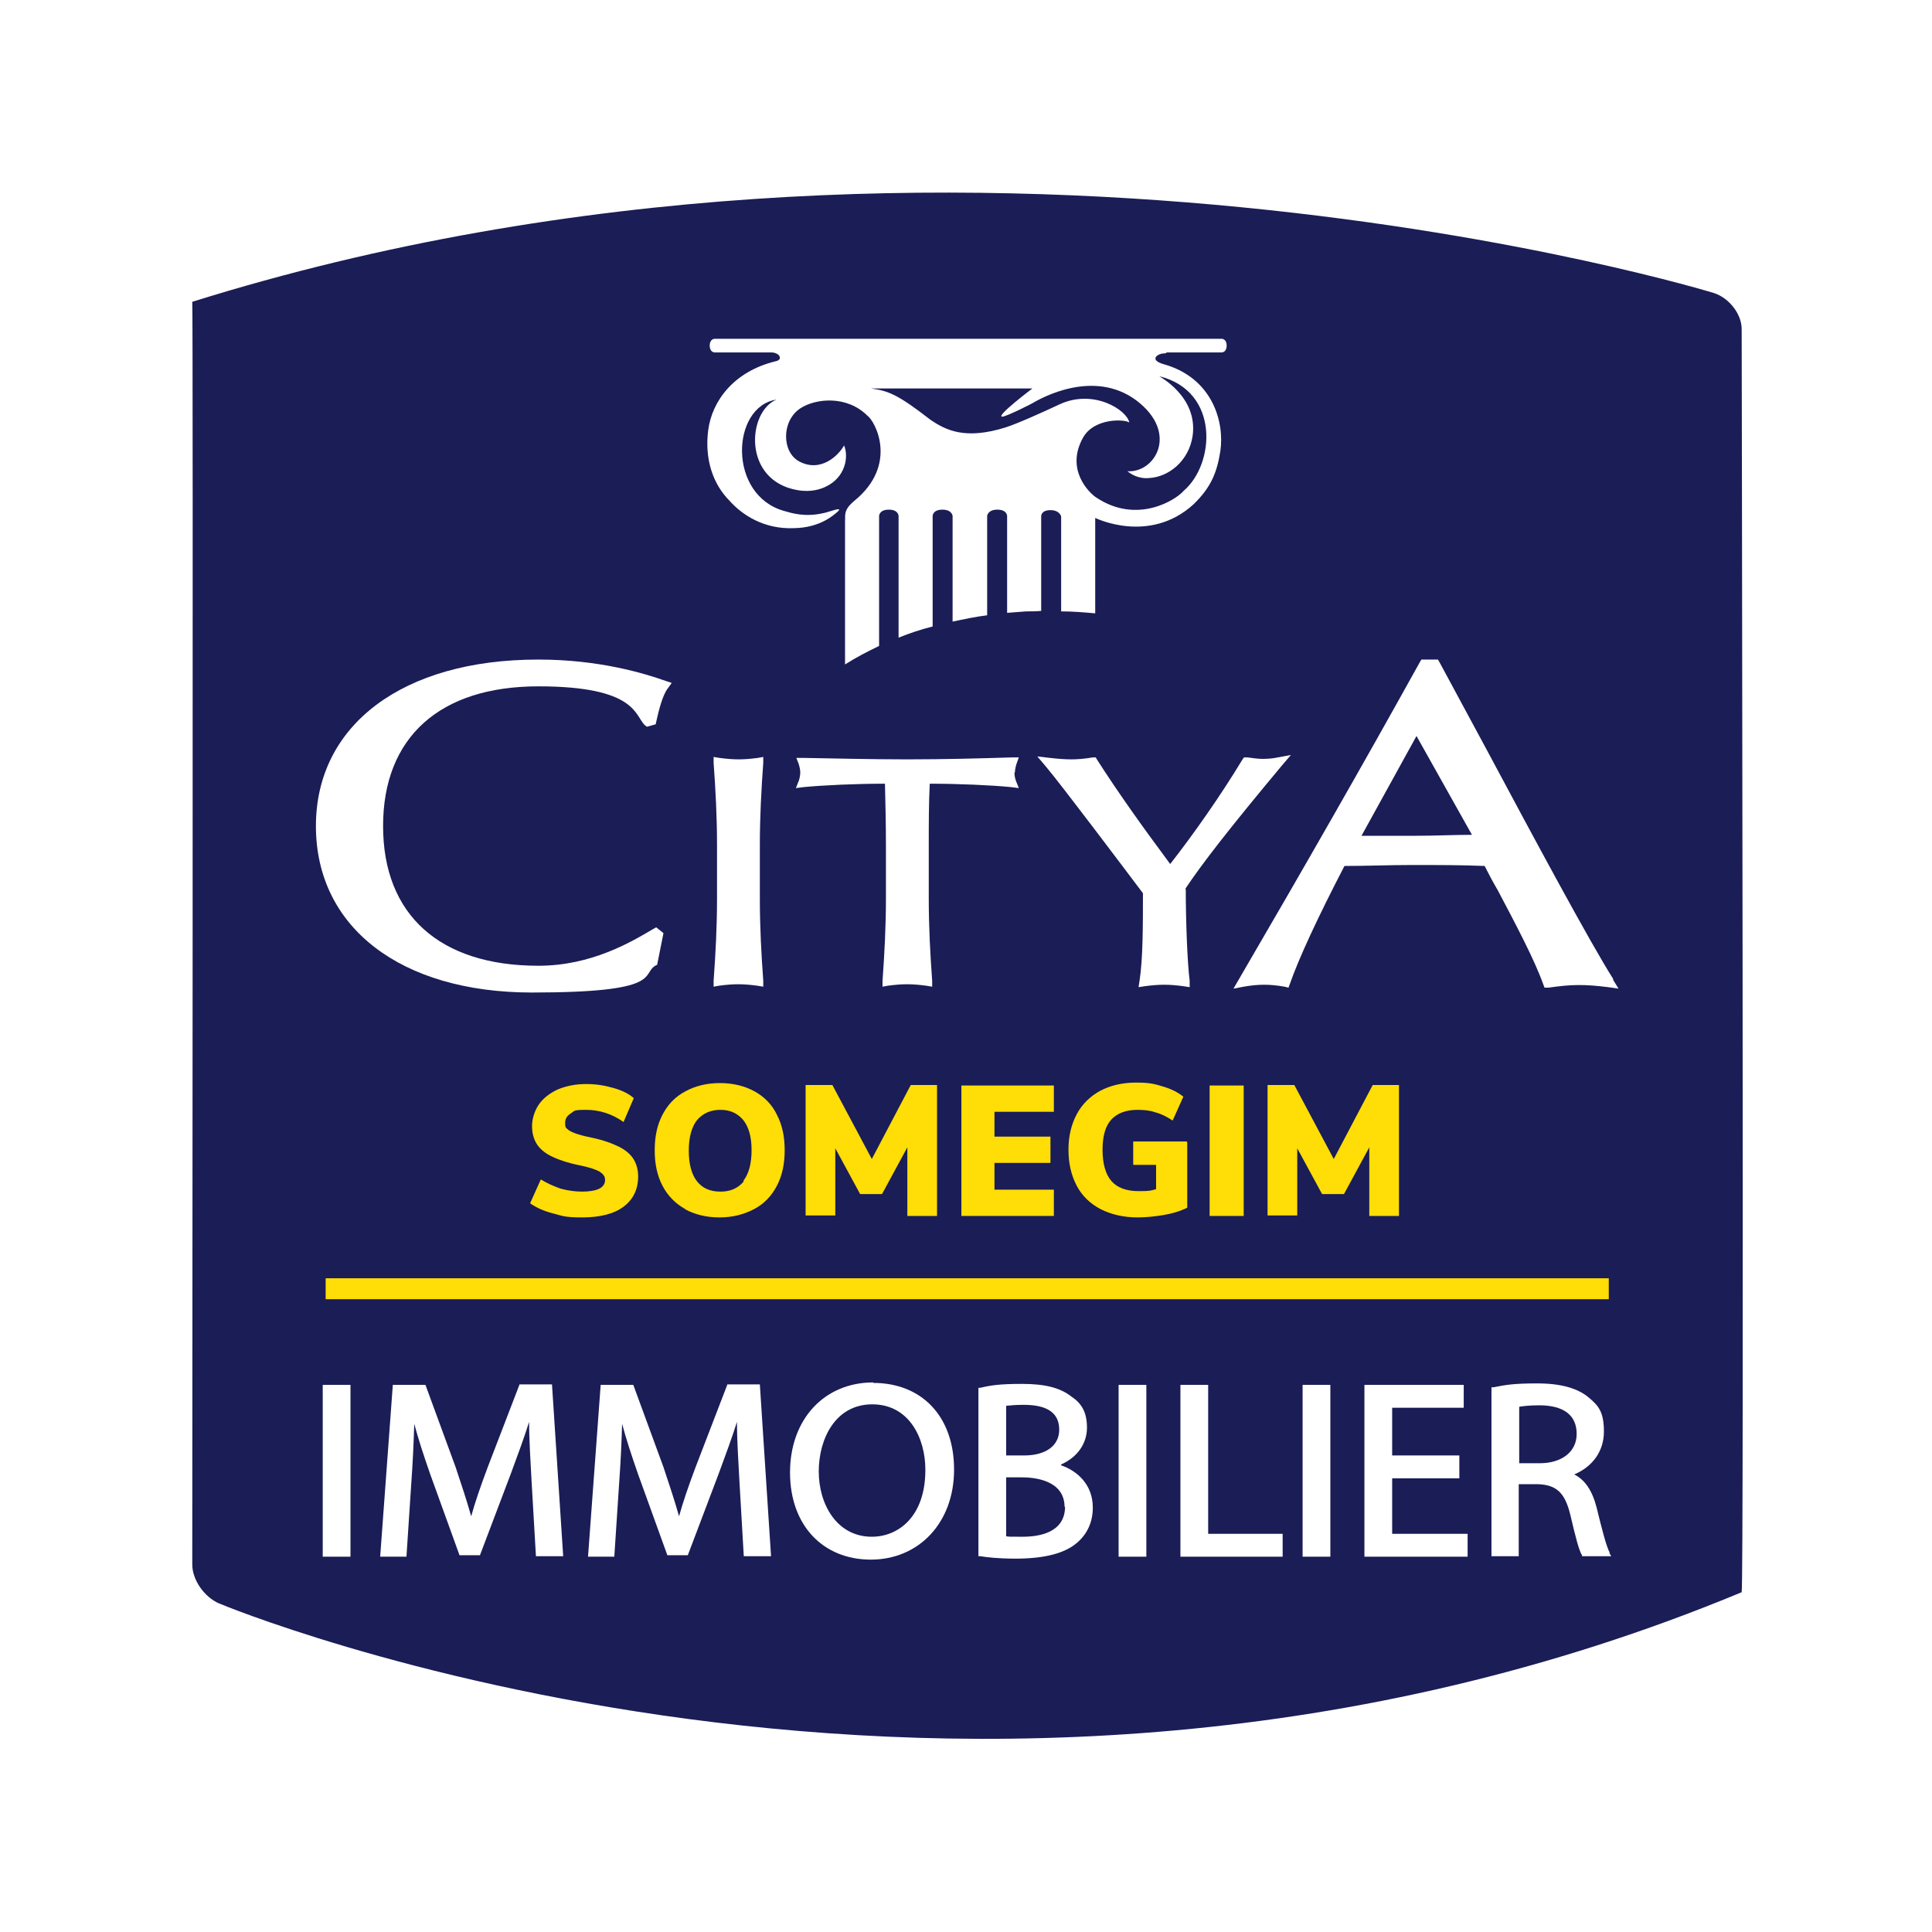 <?xml version="1.0" encoding="UTF-8"?>
<svg xmlns="http://www.w3.org/2000/svg" xmlns:xlink="http://www.w3.org/1999/xlink" version="1.1" viewBox="0 0 396.9 396.9">
  <defs>
    <style>
      .cls-1 {
        fill: #ffdd06;
      }

      .cls-1, .cls-2, .cls-3, .cls-4 {
        stroke-width: 0px;
      }

      .cls-2 {
        fill: #1a1d56;
      }

      .cls-3 {
        filter: url(#outer-glow-1);
      }

      .cls-3, .cls-4 {
        fill: #fff;
      }
    </style>
    <filter id="outer-glow-1" filterUnits="userSpaceOnUse">
      <feOffset dx="0" dy="0"/>
      <feGaussianBlur result="blur" stdDeviation="5.7"/>
      <feFlood flood-color="#252652" flood-opacity=".6"/>
      <feComposite in2="blur" operator="in"/>
      <feComposite in="SourceGraphic"/>
    </filter>
  </defs>
  <g id="base">
    <path class="cls-3" d="M365.9,62.2c-1-2.5-2.4-4.6-4.2-6.4-1.8-1.8-4-3.3-6.8-4.1-2.4-.8-67.2-21-158-21-47.9,0-103,5.6-159.9,22.8l-6.4,1.9v6.7s0,259.3,0,259.3h0c0,2,.4,3.8,1,5.4.9,2.4,2.1,4.5,3.8,6.3,1.6,1.8,3.7,3.4,6.3,4.5.3.1,17.3,7.3,45.9,14.3,28.5,7.1,68.6,14.2,115,14.2,48.1,0,103-7.6,158.9-30.8l5.5-2.3V67.7c0-2-.4-3.9-1-5.5ZM348.9,321c-51.3,20.4-101.8,27.2-146.4,27.2-44.6,0-83.2-6.8-110.7-13.6-13.7-3.4-24.6-6.8-32-9.4-3.7-1.3-6.6-2.3-8.5-3-.9-.4-1.7-.6-2.1-.8-.2,0-.3-.1-.4-.2,0,0-.1-.2-.2-.2V68.9c52.6-15.1,103.6-20.2,148.3-20.2,44.7,0,83,5.1,110.1,10.1,13.5,2.5,24.2,5.1,31.5,7,3.6.9,6.4,1.7,8.3,2.3.9.3,1.6.5,2.1.6,0,0,0,0,0,0v252.3Z"/>
    <path class="cls-2" d="M357.8,327.1c-159.8,66.4-312.8,2.3-312.8,2.3-3-1.3-5.5-4.8-5.5-8,0,0,.2-259.1,0-259.4,157.9-49.4,312.6-1.8,312.6-1.8,3.1,1,5.7,4.3,5.7,7.4,0,0,.5,259.2,0,259.4Z"/>
    <rect class="cls-1" x="66.9" y="262.6" width="263.6" height="4.3"/>
    <g>
      <rect class="cls-4" x="66.3" y="284.5" width="5.7" height="35.3"/>
      <path class="cls-4" d="M106.7,284.5l-6.5,16.9c-1.5,4-2.6,7.2-3.4,10.1-.9-3.2-2-6.5-3.2-10.1l-6.2-16.9h-6.7l-2.6,35.3h5.4l1-15.2c.3-4.1.5-8.5.6-12.1.8,3,1.9,6.4,3.3,10.4l6,16.6h4.2l6.4-16.9c1.4-3.8,2.7-7.3,3.7-10.5,0,3.8.3,8.3.5,12.1l.9,15.5h5.6l-2.3-35.3h-6.7Z"/>
      <path class="cls-4" d="M149.4,284.5l-6.5,16.9c-1.5,4-2.6,7.2-3.4,10.1-.9-3.2-2-6.5-3.2-10.1l-6.2-16.9h-6.7l-2.6,35.3h5.4l1-15.2c.3-4.1.5-8.4.6-12.1.8,3,1.9,6.4,3.3,10.4l6,16.6h4.2l6.4-16.9c1.4-3.8,2.7-7.3,3.7-10.5,0,3.8.3,8.3.5,12.1l.9,15.5h5.6l-2.3-35.3h-6.7Z"/>
      <path class="cls-4" d="M179.4,284c-10.1,0-17.1,7.6-17.1,18.5s6.8,17.9,16.6,17.9,17.1-7.5,17.1-18.5-6.7-17.8-16.6-17.8ZM190.1,302c0,9.5-5.5,13.7-11,13.7h0c-7.2,0-10.9-6.7-10.9-13.4s3.4-13.8,11-13.8,10.9,7,10.9,13.4Z"/>
      <path class="cls-4" d="M218.1,300.8c3.3-1.5,5.2-4.3,5.2-7.5s-1.1-5-3.2-6.4c-2.3-1.8-5.4-2.6-10.1-2.6s-6.5.3-8.6.8h-.4v34.6h.4c1.2.2,3.6.5,7.2.5,6,0,10.2-1.1,12.7-3.3,2.2-1.9,3.2-4.4,3.2-7.2,0-4.8-3.3-7.6-6.6-8.7ZM218.8,309.5c0,5.4-5.4,6.2-8.7,6.2s-2.6,0-3.4-.1v-12.1h3.3c2.1,0,8.7.4,8.7,6.1ZM206.7,299v-10.2c.9-.1,2.1-.2,3.6-.2,4.9,0,7.3,1.7,7.3,5.1s-2.9,5.3-7.2,5.3h-3.7Z"/>
      <rect class="cls-4" x="229.8" y="284.5" width="5.7" height="35.3"/>
      <polygon class="cls-4" points="248.2 284.5 242.5 284.5 242.5 319.8 263.5 319.8 263.5 315.1 248.2 315.1 248.2 284.5"/>
      <rect class="cls-4" x="267.6" y="284.5" width="5.7" height="35.3"/>
      <polygon class="cls-4" points="286 303.7 299.8 303.7 299.8 299 286 299 286 289.2 300.7 289.2 300.7 284.5 280.3 284.5 280.3 319.8 301.5 319.8 301.5 315.1 286 315.1 286 303.7"/>
      <path class="cls-4" d="M330.7,319c-.7-1.3-1.6-4.8-2.7-9.3h0c-.9-3.5-2.4-5.7-4.6-6.8,3.8-1.6,6.1-4.8,6.1-8.8s-1.1-5.3-3-6.9c-2.3-2-5.8-3-10.7-3s-6.5.3-9,.8h-.4v34.7h5.6v-14.8h3.8c4,.1,5.7,1.8,6.8,6.3,1.1,4.7,1.8,7.4,2.4,8.3v.2h6l-.4-.7ZM323.9,294.6c0,3.6-3,6-7.6,6h-4.2v-11.6c.6-.1,1.9-.3,4.1-.3,3.5,0,7.7,1,7.7,5.9Z"/>
    </g>
    <g>
      <path class="cls-4" d="M110.5,135.5c-27.7,0-45.6,13.4-45.6,34.2s17.4,34.2,44.4,34.2,22.4-3.7,25.3-5.5l.4-.2,1.3-6.5-1.5-1.2-.7.4c-4.4,2.6-12.6,7.5-23.5,7.5-20.3,0-31.9-10.5-31.9-28.7s11.6-28.7,31.9-28.7,19.8,6.1,21.9,8l.4.3,1.8-.5.2-.9c.4-1.8,1.2-5.1,2.3-6.5l.8-1.1-1.2-.4c-4.5-1.6-13.8-4.4-26.1-4.4Z"/>
      <path class="cls-4" d="M331.4,201.1c-4.7-7.4-16.1-28.6-26.1-47.3-3.4-6.3-6.7-12.4-9.6-17.8l-.3-.5h-3.4l-.3.5c-11.7,21.1-23.9,42.4-37.2,65.2l-1.1,1.9,2.1-.4c1.7-.3,3-.4,4.2-.4s2.5.1,4.2.4l.8.2.3-.8c1.8-5.2,5.8-13.8,11.2-24.2,4.7,0,9.2-.2,13.9-.2s10.3,0,14.9.2c.8,1.6,1.7,3.3,2.7,5,3.7,7,7.5,14.2,9.3,19.2l.3.8h.8c4.8-.7,7.5-.7,12.3-.1l2.1.3-1.1-1.8ZM302.4,171.5c-3.6,0-7.7.2-11.6.2s-4.3,0-6.4,0c-1.6,0-3.2,0-4.7,0l11.3-20.5,11.5,20.5Z"/>
      <path class="cls-4" d="M156.8,156.7v-1.2c0,0-1.1.2-1.1.2-3,.4-4.9.4-7.9,0l-1.2-.2v1.2c.4,5.5.7,11.1.7,16.8v11.2c0,5.7-.3,11.3-.7,16.8v1.2c0,0,1.1-.2,1.1-.2,3-.4,4.9-.4,7.9,0l1.2.2v-1.2c-.4-5.5-.7-11.1-.7-16.8v-11.2c0-5.6.3-11.3.7-16.8Z"/>
      <path class="cls-4" d="M208.5,158.7c0-.5.1-1,.3-1.7l.5-1.4h-1.5c-6.3.2-13.8.4-21.4.4s-15.1-.2-21.4-.3h-1.4s.5,1.3.5,1.3c.2.7.3,1.2.3,1.7s-.1,1.1-.3,1.7l-.6,1.5,1.6-.2c4.1-.4,10.8-.7,16.7-.7.1,4.1.2,8.3.2,12.5v11.2c0,5.6-.3,11.3-.7,16.8v1.2c0,0,1.1-.2,1.1-.2,3-.4,4.9-.4,7.9,0l1.2.2v-1.2c-.4-5.5-.7-11.1-.7-16.8v-11.2c0-4.2,0-8.4.2-12.5,5.9,0,12.7.3,16.7.7l1.6.2-.6-1.5c-.2-.6-.3-1.1-.3-1.7Z"/>
      <path class="cls-4" d="M243.5,182.6c3.4-5.1,8.8-12.1,19.9-25.4l1.8-2.1-2.7.5c-.9.2-2,.3-3.1.3s-2.2-.2-3.1-.3h-.7c0-.1-.4.5-.4.5-4.4,7.3-10.1,15.4-14.8,21.4-6.1-8.2-10.9-15-15-21.4l-.3-.5h-.6c-1.8.3-3.2.4-4.4.4s-2.7-.1-4.4-.3l-2.6-.3,1.7,2c3.3,3.9,16,20.8,20,26.1,0,6.7,0,13.5-.7,18l-.2,1.3,1.3-.2c3-.4,4.9-.4,7.9,0l1.3.2v-1.3c-.5-3.9-.8-12.6-.8-18.8Z"/>
    </g>
    <path class="cls-4" d="M239.7,72.4h11.3s1,0,1-1.4c0-1.4-1-1.4-1-1.4h-104.2s-1,0-1,1.4,1,1.4,1,1.4h11.6c1.8,0,2.5,1.5,1,1.8-8.7,2.1-13.1,8.2-13.9,14.1-.8,6.1,1,11.2,4.4,14.6,2.4,2.7,6.9,5.9,13.3,5.6,5.3-.1,8.1-2.7,8.9-3.4,1.3-1.2-2.1.2-2.9.3-3.8.9-6.6,0-8-.4-11.8-3.2-11-21.5-1.7-22.9-6,2.5-7,16.7,4.4,18.6,2.8.5,4.9-.3,5.7-.7,4.1-1.9,4.8-6.2,3.8-8.5-1,1.9-4.7,5.7-9.2,3.3-3.6-1.9-3.7-8.3.2-10.9,3.2-2.1,9.6-2.7,13.8,1.5,1.5,1,6.5,10-2.7,17.5-2.3,1.9-1.8,3-1.9,4.1v29.5c2.2-1.4,4.5-2.6,7-3.8v-26.7s0-1.3,2-1.3,2,1.3,2,1.3v25c2.2-.9,4.6-1.7,7-2.3v-22.7s0-1.3,2-1.3,2.1,1.3,2.1,1.3v21.7c2.3-.5,4.7-1,7.1-1.3v-20.4s.1-1.3,2.1-1.3,2,1.3,2,1.3v19.9c1.3-.1,2.6-.2,3.9-.3,1,0,2.1,0,3.1-.1v-19.5s0-1.2,1.9-1.2,2.2,1.3,2.2,1.3v19.5c2.4,0,4.7.2,7,.4v-19.6s11.1,5.5,20.2-2.8c3.5-3.4,4.8-6.4,5.5-10.9.9-6-1.6-15.1-11.7-17.9-3.1-.9-1.1-2.3.4-2.2ZM231.6,96.8c2.2,1.8,4.5,1.4,4.5,1.4,3.9-.2,8.1-3.4,8.9-8.6,1.2-8.3-7.2-12.4-6.8-12.3,12.4,3.1,11.4,18,5,23.5-1.6,1.9-9.6,7-18,1.4-1.4-.9-6.4-5.7-2.7-12.3,2.3-4.1,8.6-3.8,9.5-3.1-.5-2.6-7.4-7-14.4-3.7-3.2,1.5-8.5,3.9-11,4.7-8.3,2.6-12.3.6-15.5-1.6-6.6-5.1-8.5-5.9-12.2-6.4,0,0,33.2,0,33.2,0,0,0-7.7,5.8-6.2,5.8.8,0,6.2-2.7,6.6-3,1.1-.6,12.1-7,21-.3,8.8,6.7,3.7,15-2,14.5Z"/>
  </g>
  <g id="nom_commercial" data-name="nom commercial">
    <g>
      <path class="cls-1" d="M113.7,249.3c-2-.5-3.5-1.2-4.8-2.1l2.2-4.9c1.3.8,2.7,1.4,4.1,1.9,1.5.4,3,.6,4.4.6s2.7-.2,3.5-.6,1.2-1,1.2-1.8-.4-1.2-1.1-1.7c-.7-.4-2.1-.9-4.1-1.3-2.5-.5-4.5-1.2-5.9-1.9-1.4-.7-2.4-1.6-3-2.6-.6-1-.9-2.2-.9-3.6s.5-3.1,1.4-4.4c.9-1.3,2.2-2.3,3.9-3.1,1.7-.7,3.6-1.1,5.8-1.1s3.8.3,5.6.8,3.2,1.2,4.2,2.1l-2.1,4.9c-2.4-1.7-5-2.5-7.7-2.5s-2.3.2-3.1.7c-.8.5-1.2,1.1-1.2,2s.1.9.4,1.2c.3.3.8.6,1.6.9.8.3,1.9.6,3.4.9,2.4.5,4.3,1.2,5.7,1.9,1.4.7,2.4,1.6,3,2.6s.9,2.2.9,3.5c0,2.6-1,4.7-3,6.2-2,1.5-4.9,2.2-8.5,2.2s-4-.3-5.9-.8Z"/>
      <path class="cls-1" d="M140.8,248.4c-2-1.1-3.6-2.7-4.7-4.8-1.1-2.1-1.6-4.5-1.6-7.3s.5-5.2,1.6-7.3c1.1-2.1,2.6-3.7,4.7-4.8,2-1.1,4.4-1.7,7.1-1.7s5.1.6,7.1,1.7c2,1.1,3.6,2.7,4.6,4.8,1.1,2.1,1.6,4.5,1.6,7.3s-.5,5.2-1.6,7.3c-1.1,2.1-2.6,3.7-4.7,4.8s-4.4,1.7-7.1,1.7-5.1-.6-7.1-1.7ZM152.7,242.6c1.1-1.4,1.7-3.5,1.7-6.3s-.6-4.8-1.7-6.2c-1.2-1.4-2.7-2.1-4.7-2.1s-3.6.7-4.8,2.1c-1.1,1.4-1.7,3.5-1.7,6.3s.6,4.9,1.7,6.3,2.7,2.1,4.8,2.1,3.6-.7,4.8-2.1Z"/>
      <path class="cls-1" d="M192.5,223v26.8h-6.1v-14.1l-5.2,9.6h-4.5l-5.1-9.4v13.8h-6.1v-26.8h5.5l8.1,15.2,8-15.2h5.4Z"/>
      <path class="cls-1" d="M197.5,223h19v5.4h-12.2v5.1h11.5v5.4h-11.5v5.5h12.2v5.4h-19v-26.8Z"/>
      <path class="cls-1" d="M243.9,234.7v13.4c-1.4.7-3,1.2-4.8,1.5s-3.6.5-5.4.5c-2.9,0-5.4-.6-7.6-1.7-2.1-1.1-3.8-2.7-4.9-4.8s-1.7-4.5-1.7-7.4.6-5.2,1.7-7.3c1.1-2.1,2.8-3.7,4.8-4.8,2.1-1.1,4.5-1.7,7.4-1.7s3.8.3,5.5.8c1.7.5,3.1,1.2,4.2,2.1l-2.2,4.9c-1.2-.8-2.4-1.4-3.6-1.7-1.1-.4-2.4-.5-3.6-.5-2.4,0-4.2.7-5.4,2s-1.8,3.4-1.8,6.2.6,5,1.8,6.4c1.2,1.4,3.1,2.1,5.6,2.1s2.4-.1,3.6-.4v-5h-4.7v-4.8h11Z"/>
      <path class="cls-1" d="M248.5,223h7v26.8h-7v-26.8Z"/>
      <path class="cls-1" d="M287.4,223v26.8h-6.1v-14.1l-5.2,9.6h-4.5l-5.1-9.4v13.8h-6.1v-26.8h5.5l8.1,15.2,8-15.2h5.4Z"/>
    </g>
  </g>
</svg>